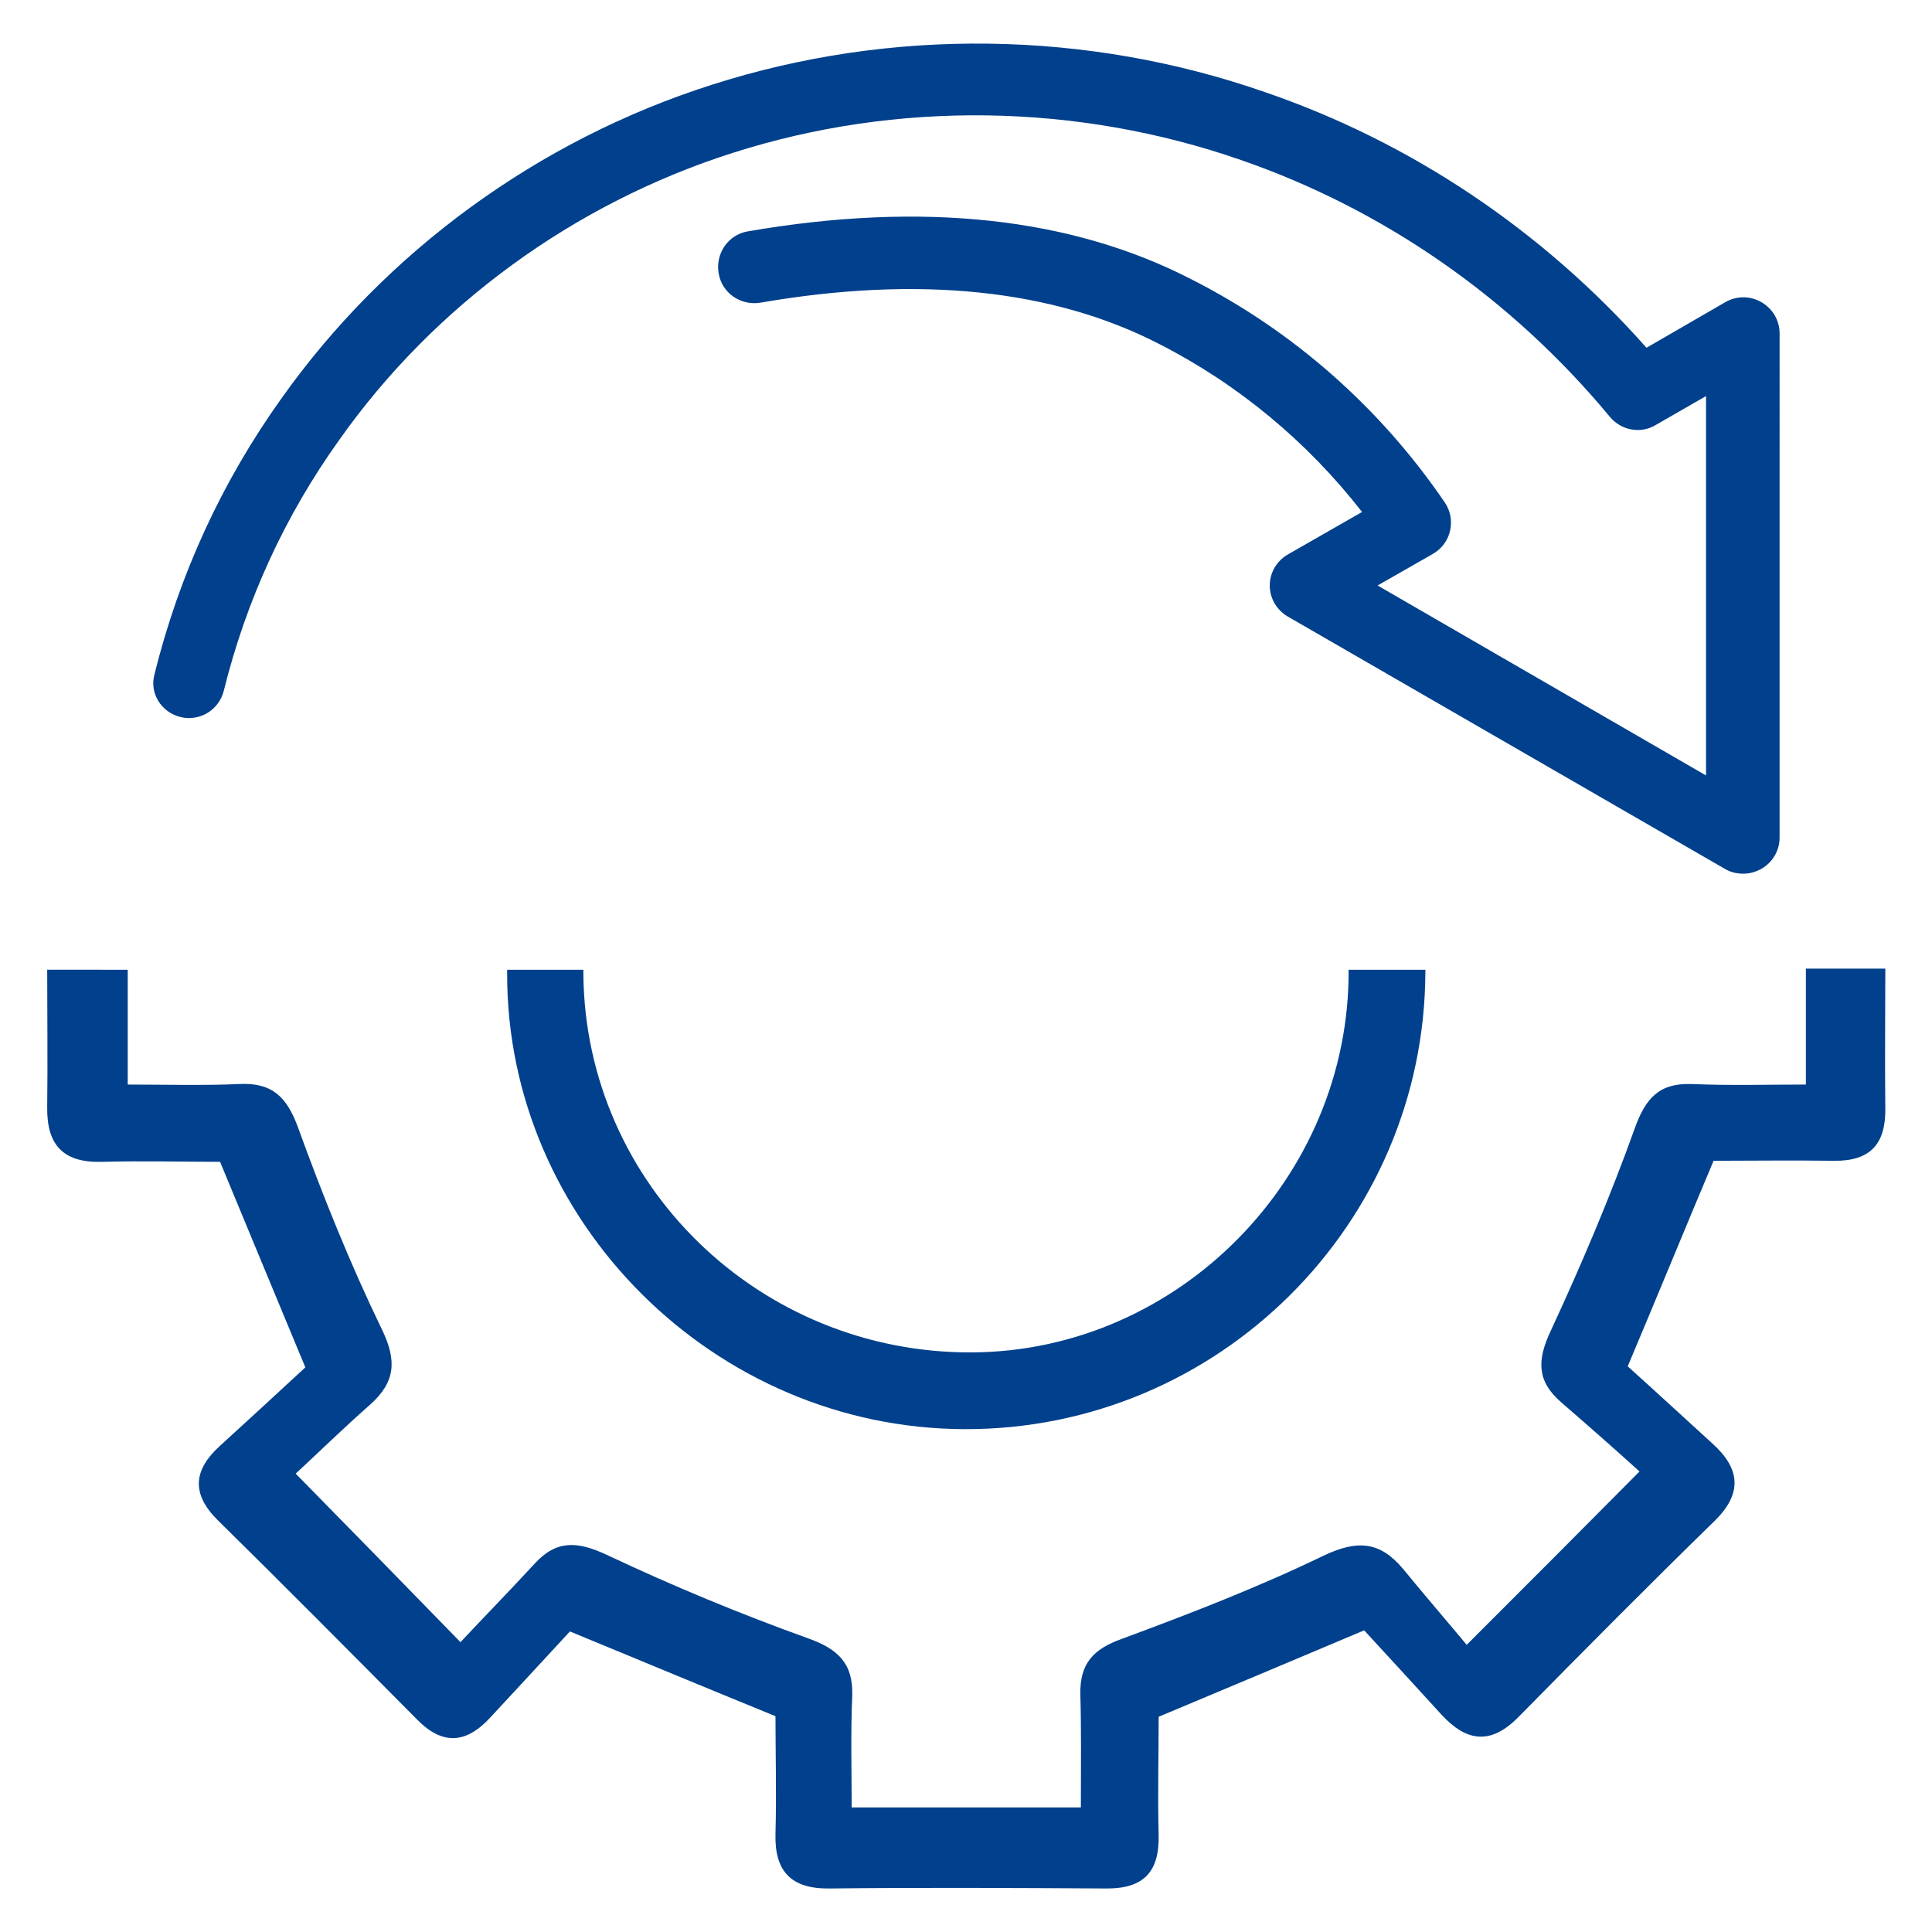 <svg xmlns="http://www.w3.org/2000/svg" width="44" height="44" viewBox="0 0 44 44">
    <g fill="#01408C">
        <path d="M41.128 22.086V24.7c-.88 0-1.748.025-2.604-.012-.745-.025-1.05.33-1.295 1.014-.562 1.565-1.21 3.093-1.907 4.596-.318.672-.33 1.149.232 1.638.636.55 1.26 1.1 1.785 1.576-1.345 1.357-2.542 2.555-3.936 3.948-.427-.513-.953-1.124-1.454-1.735-.526-.624-1.039-.66-1.809-.294-1.491.721-3.043 1.32-4.596 1.895-.647.232-.953.562-.94 1.259.024.83.012 1.662.012 2.578h-5.22c0-.83-.024-1.686.013-2.542.024-.733-.318-1.063-1.002-1.308-1.565-.562-3.093-1.197-4.596-1.906-.66-.306-1.137-.342-1.638.208-.562.61-1.149 1.21-1.686 1.784-1.26-1.296-2.433-2.493-3.753-3.838.49-.452 1.076-1.026 1.7-1.576.574-.514.61-1.003.256-1.724-.721-1.49-1.344-3.043-1.907-4.595-.256-.697-.599-1.015-1.332-.978-.831.037-1.65.012-2.542.012v-2.615H1.075c0 1.038.013 2.09 0 3.128-.012.868.367 1.272 1.247 1.247.941-.024 1.87 0 2.69 0 .66 1.601 1.27 3.056 1.942 4.681-.623.575-1.283 1.186-1.955 1.797-.587.538-.648 1.075-.049 1.674 1.528 1.504 3.031 3.02 4.547 4.547.586.599 1.124.55 1.674-.049.611-.66 1.235-1.332 1.809-1.955 1.687.696 3.153 1.307 4.681 1.93 0 .868.025 1.773 0 2.677-.024.868.367 1.26 1.235 1.247 2.102-.024 4.204-.012 6.318 0 .832 0 1.186-.379 1.174-1.198-.025-.94 0-1.87 0-2.713 1.576-.66 3.03-1.271 4.68-1.968.539.587 1.15 1.247 1.76 1.919.575.623 1.125.697 1.76.049 1.48-1.503 2.959-2.995 4.462-4.461.636-.624.587-1.186-.049-1.76-.672-.611-1.332-1.222-1.931-1.76.697-1.65 1.296-3.117 1.956-4.681.855 0 1.796-.013 2.737 0 .831.012 1.186-.38 1.174-1.198-.013-1.063 0-2.115 0-3.178h-1.81v.025z"/>
        <path d="M11.55 22.086v.085c-.012 5.647 4.718 10.365 10.426 10.377 5.768.012 10.474-4.67 10.486-10.426v-.036h-1.748c.025 4.73-3.874 8.69-8.58 8.714-4.84.024-8.8-3.826-8.848-8.604v-.11H11.55zM4.107 16.329c.44.11.88-.159.99-.599.513-2.066 1.393-3.984 2.627-5.708 2.164-3.068 5.354-5.39 8.96-6.539 3.74-1.197 7.846-1.136 11.574.16 3.25 1.124 6.16 3.14 8.409 5.854.256.305.696.39 1.039.183l1.148-.66v8.641l-7.48-4.327 1.26-.72c.195-.11.342-.306.39-.526.05-.22.013-.452-.122-.648-1.466-2.151-3.446-3.899-5.756-5.072-2.738-1.418-6.136-1.785-10.108-1.1-.452.073-.746.5-.672.953.073.452.5.746.953.672 3.605-.623 6.661-.305 9.081.941 1.797.917 3.373 2.225 4.62 3.826l-1.687.966c-.256.146-.415.415-.415.708 0 .294.159.563.415.71l9.95 5.744c.121.073.268.11.415.11.146 0 .28-.037.415-.11.257-.147.416-.416.416-.71V7.59c0-.293-.159-.562-.416-.709-.256-.147-.562-.147-.819 0L37.498 7.92c-2.371-2.677-5.366-4.681-8.678-5.818-4.058-1.418-8.531-1.479-12.613-.17-3.948 1.258-7.431 3.8-9.803 7.15-1.344 1.881-2.322 3.996-2.884 6.27-.122.427.147.867.587.977z"/>
    </g>
</svg>
